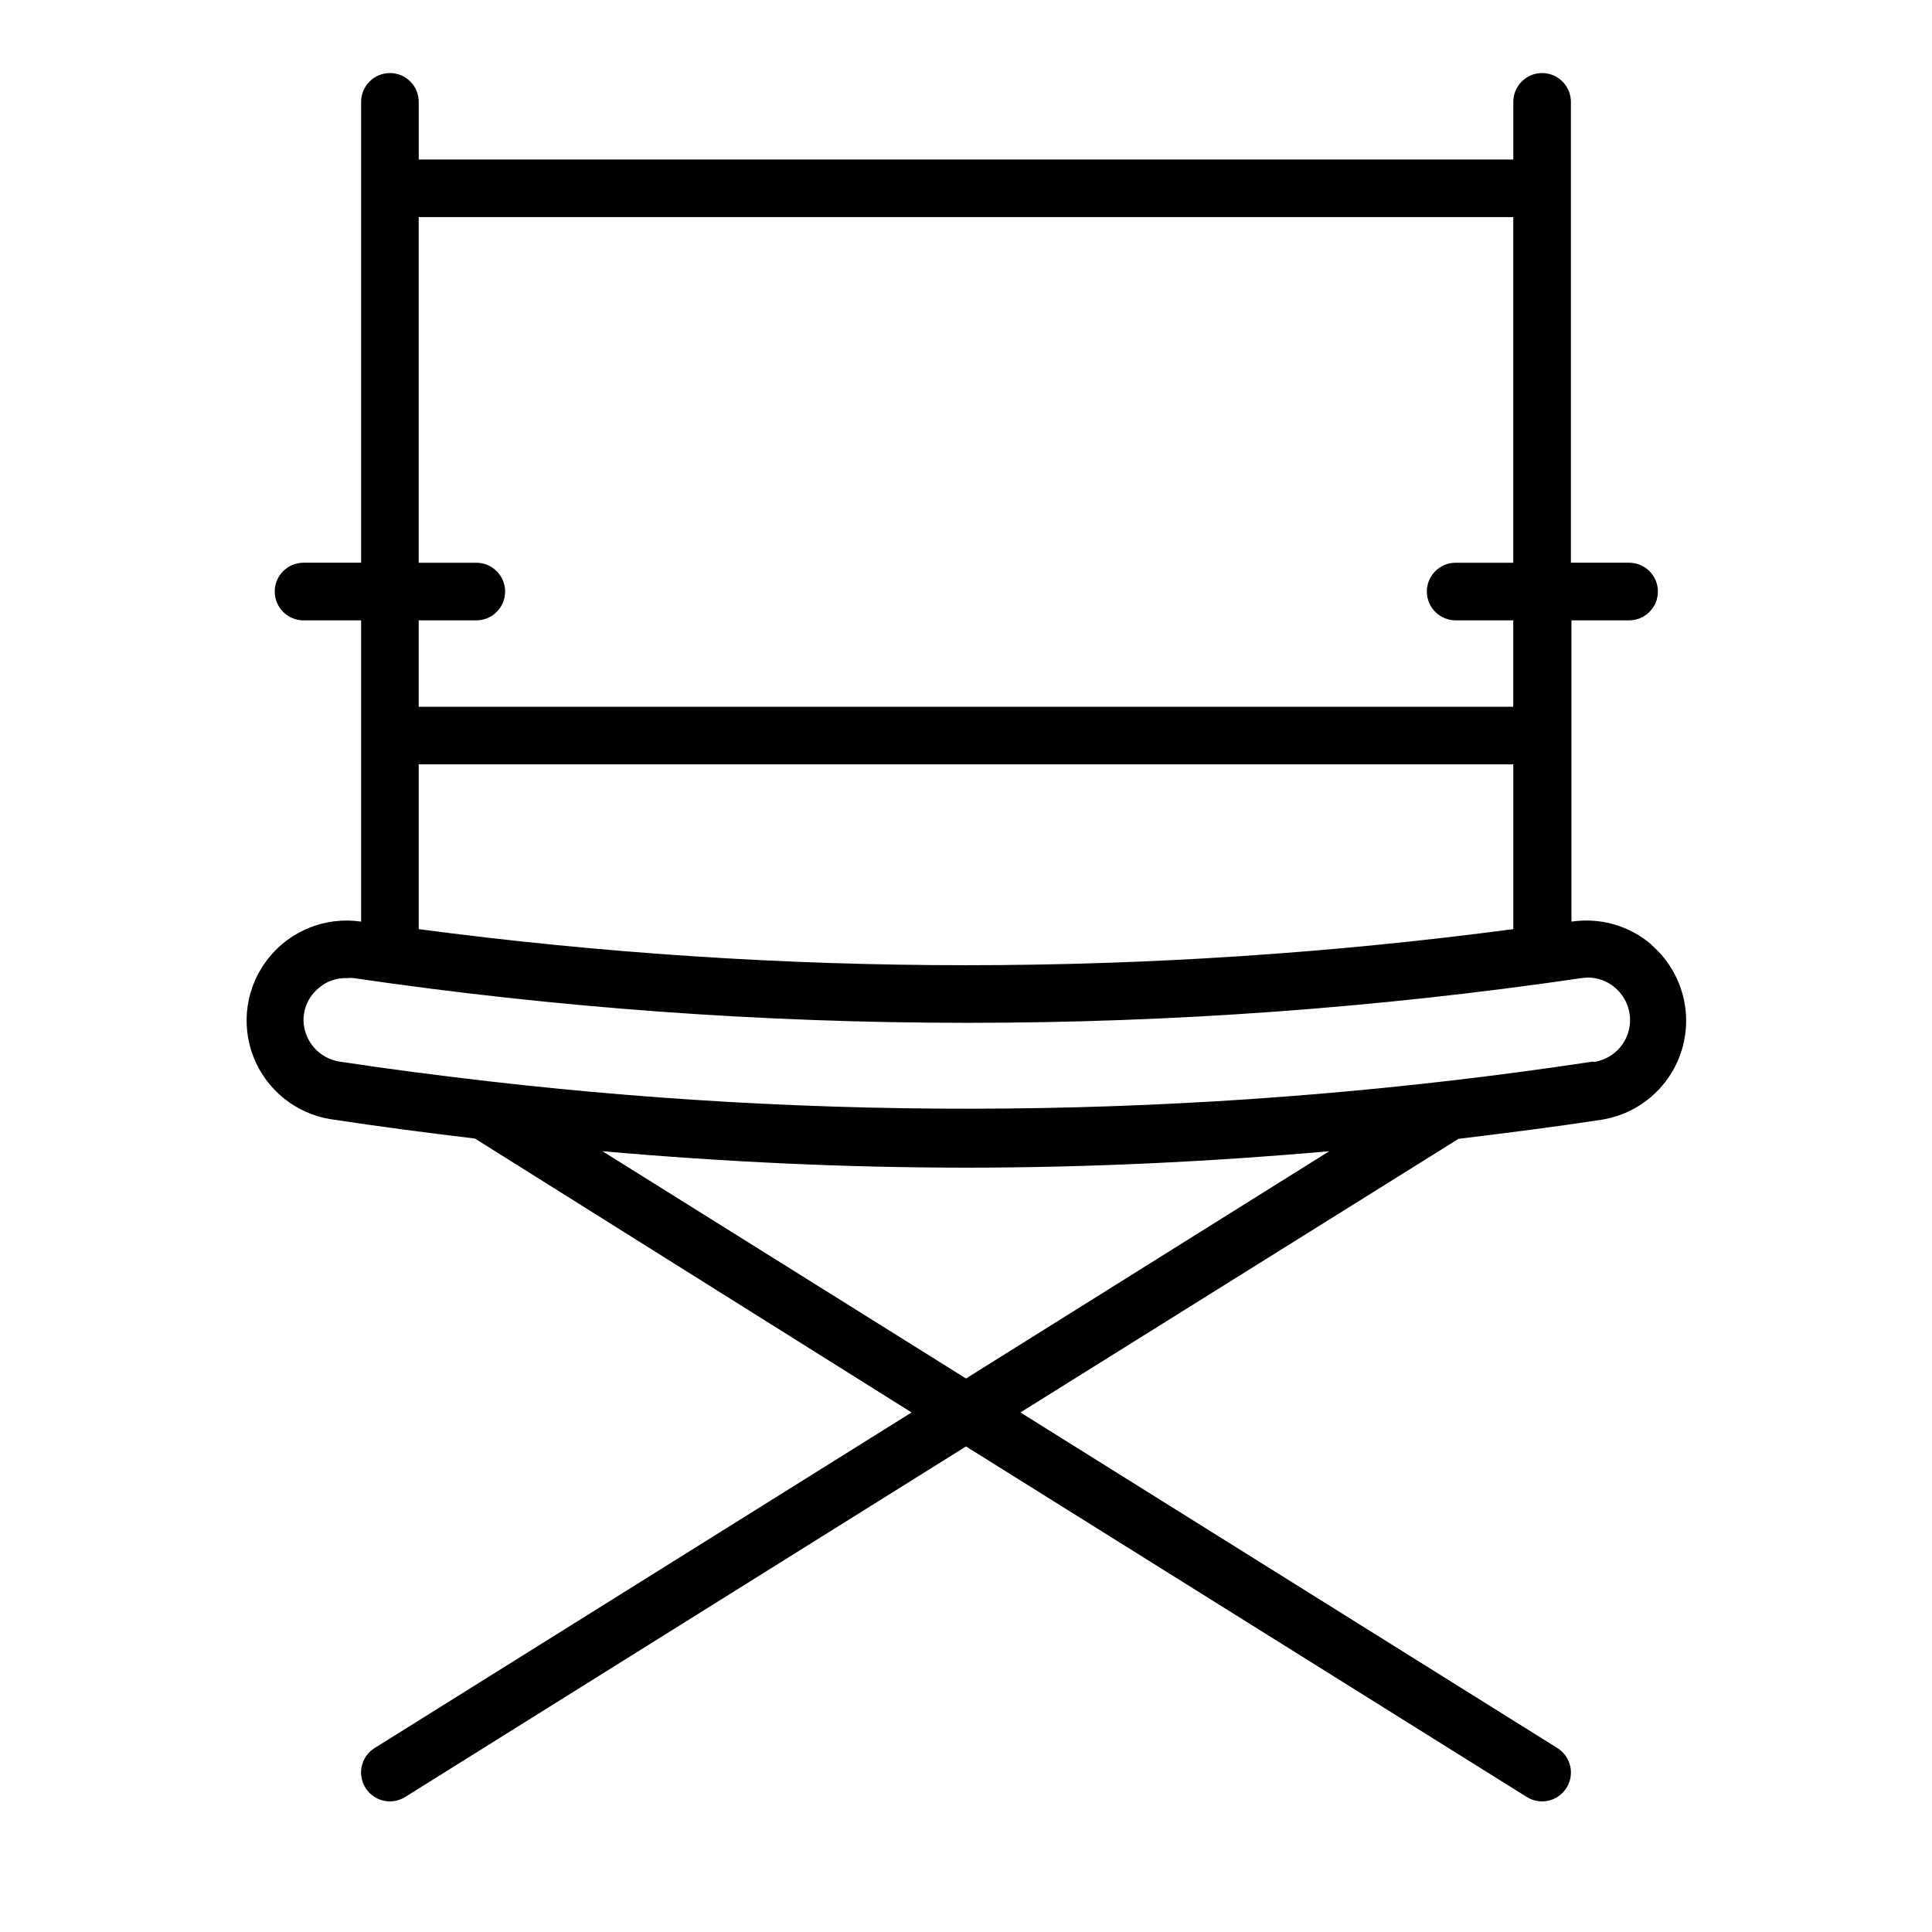 <?xml version="1.0" encoding="UTF-8"?>
<!-- Uploaded to: ICON Repo, www.svgrepo.com, Generator: ICON Repo Mixer Tools -->
<svg fill="#000000" width="800px" height="800px" version="1.1" viewBox="144 144 512 512" xmlns="http://www.w3.org/2000/svg">
 <path d="m581.68 394.35c-5.848-5.031-13.598-7.258-21.223-6.109v-79.844h15.27c4.215 0 7.633-3.418 7.633-7.637 0-4.215-3.418-7.633-7.633-7.633h-15.422v-122.13c0-4.219-3.418-7.637-7.633-7.637-4.215 0-7.633 3.418-7.633 7.637v15.266h-290.07v-15.266c0-4.219-3.418-7.637-7.633-7.637s-7.633 3.418-7.633 7.637v122.13h-15.266c-4.219 0-7.633 3.418-7.633 7.633 0 4.219 3.414 7.637 7.633 7.637h15.266v79.844c-9.328-1.375-18.684 2.312-24.562 9.684-5.883 7.367-7.402 17.309-3.996 26.098 3.41 8.789 11.23 15.105 20.543 16.586 12.594 1.91 25.266 3.586 38.168 5.113l115.72 72.594-142.29 88.93c-1.727 1.07-2.953 2.785-3.41 4.762-0.457 1.977-0.109 4.055 0.965 5.773 1.07 1.723 2.785 2.949 4.762 3.41 1.977 0.457 4.055 0.109 5.773-0.969l148.62-92.898 148.62 92.898c1.723 1.078 3.801 1.426 5.777 0.969 1.977-0.461 3.688-1.688 4.758-3.41 1.078-1.719 1.426-3.797 0.965-5.773-0.457-1.977-1.684-3.691-3.406-4.762l-142.29-88.93 116.11-72.516c12.594-1.527 25.266-3.129 37.785-5.039 6.719-1.031 12.785-4.602 16.953-9.973 4.168-5.371 6.117-12.133 5.449-18.898-0.668-6.762-3.906-13.016-9.043-17.465zm-311.45-101.22h-15.27v-91.602h290.07v91.602h-15.266c-4.219 0-7.637 3.418-7.637 7.633 0 4.219 3.418 7.637 7.637 7.637h15.266v22.902l-290.07-0.004v-22.898h15.27c4.215 0 7.633-3.418 7.633-7.637 0-4.215-3.418-7.633-7.633-7.633zm-15.266 53.434h290.07v43.664c-96.27 12.75-193.8 12.75-290.07 0zm145.04 162.75-96.336-60.227c32.062 2.824 64.273 4.352 96.336 4.352s64.199-1.527 96.258-4.352zm166.03-83.969c-96.898 14.664-195.31 16.41-292.67 5.191-13.129-1.527-26.258-3.207-39.312-5.191-5.434-0.812-9.492-5.422-9.617-10.914-0.023-3.262 1.402-6.367 3.891-8.473 2.09-1.879 4.828-2.863 7.633-2.75 0.586-0.074 1.176-0.074 1.758 0 107.89 15.801 217.52 15.801 325.41 0 3.215-0.508 6.492 0.441 8.934 2.598 3.336 2.859 4.695 7.402 3.481 11.625-1.219 4.219-4.785 7.344-9.129 7.992z"/>
</svg>